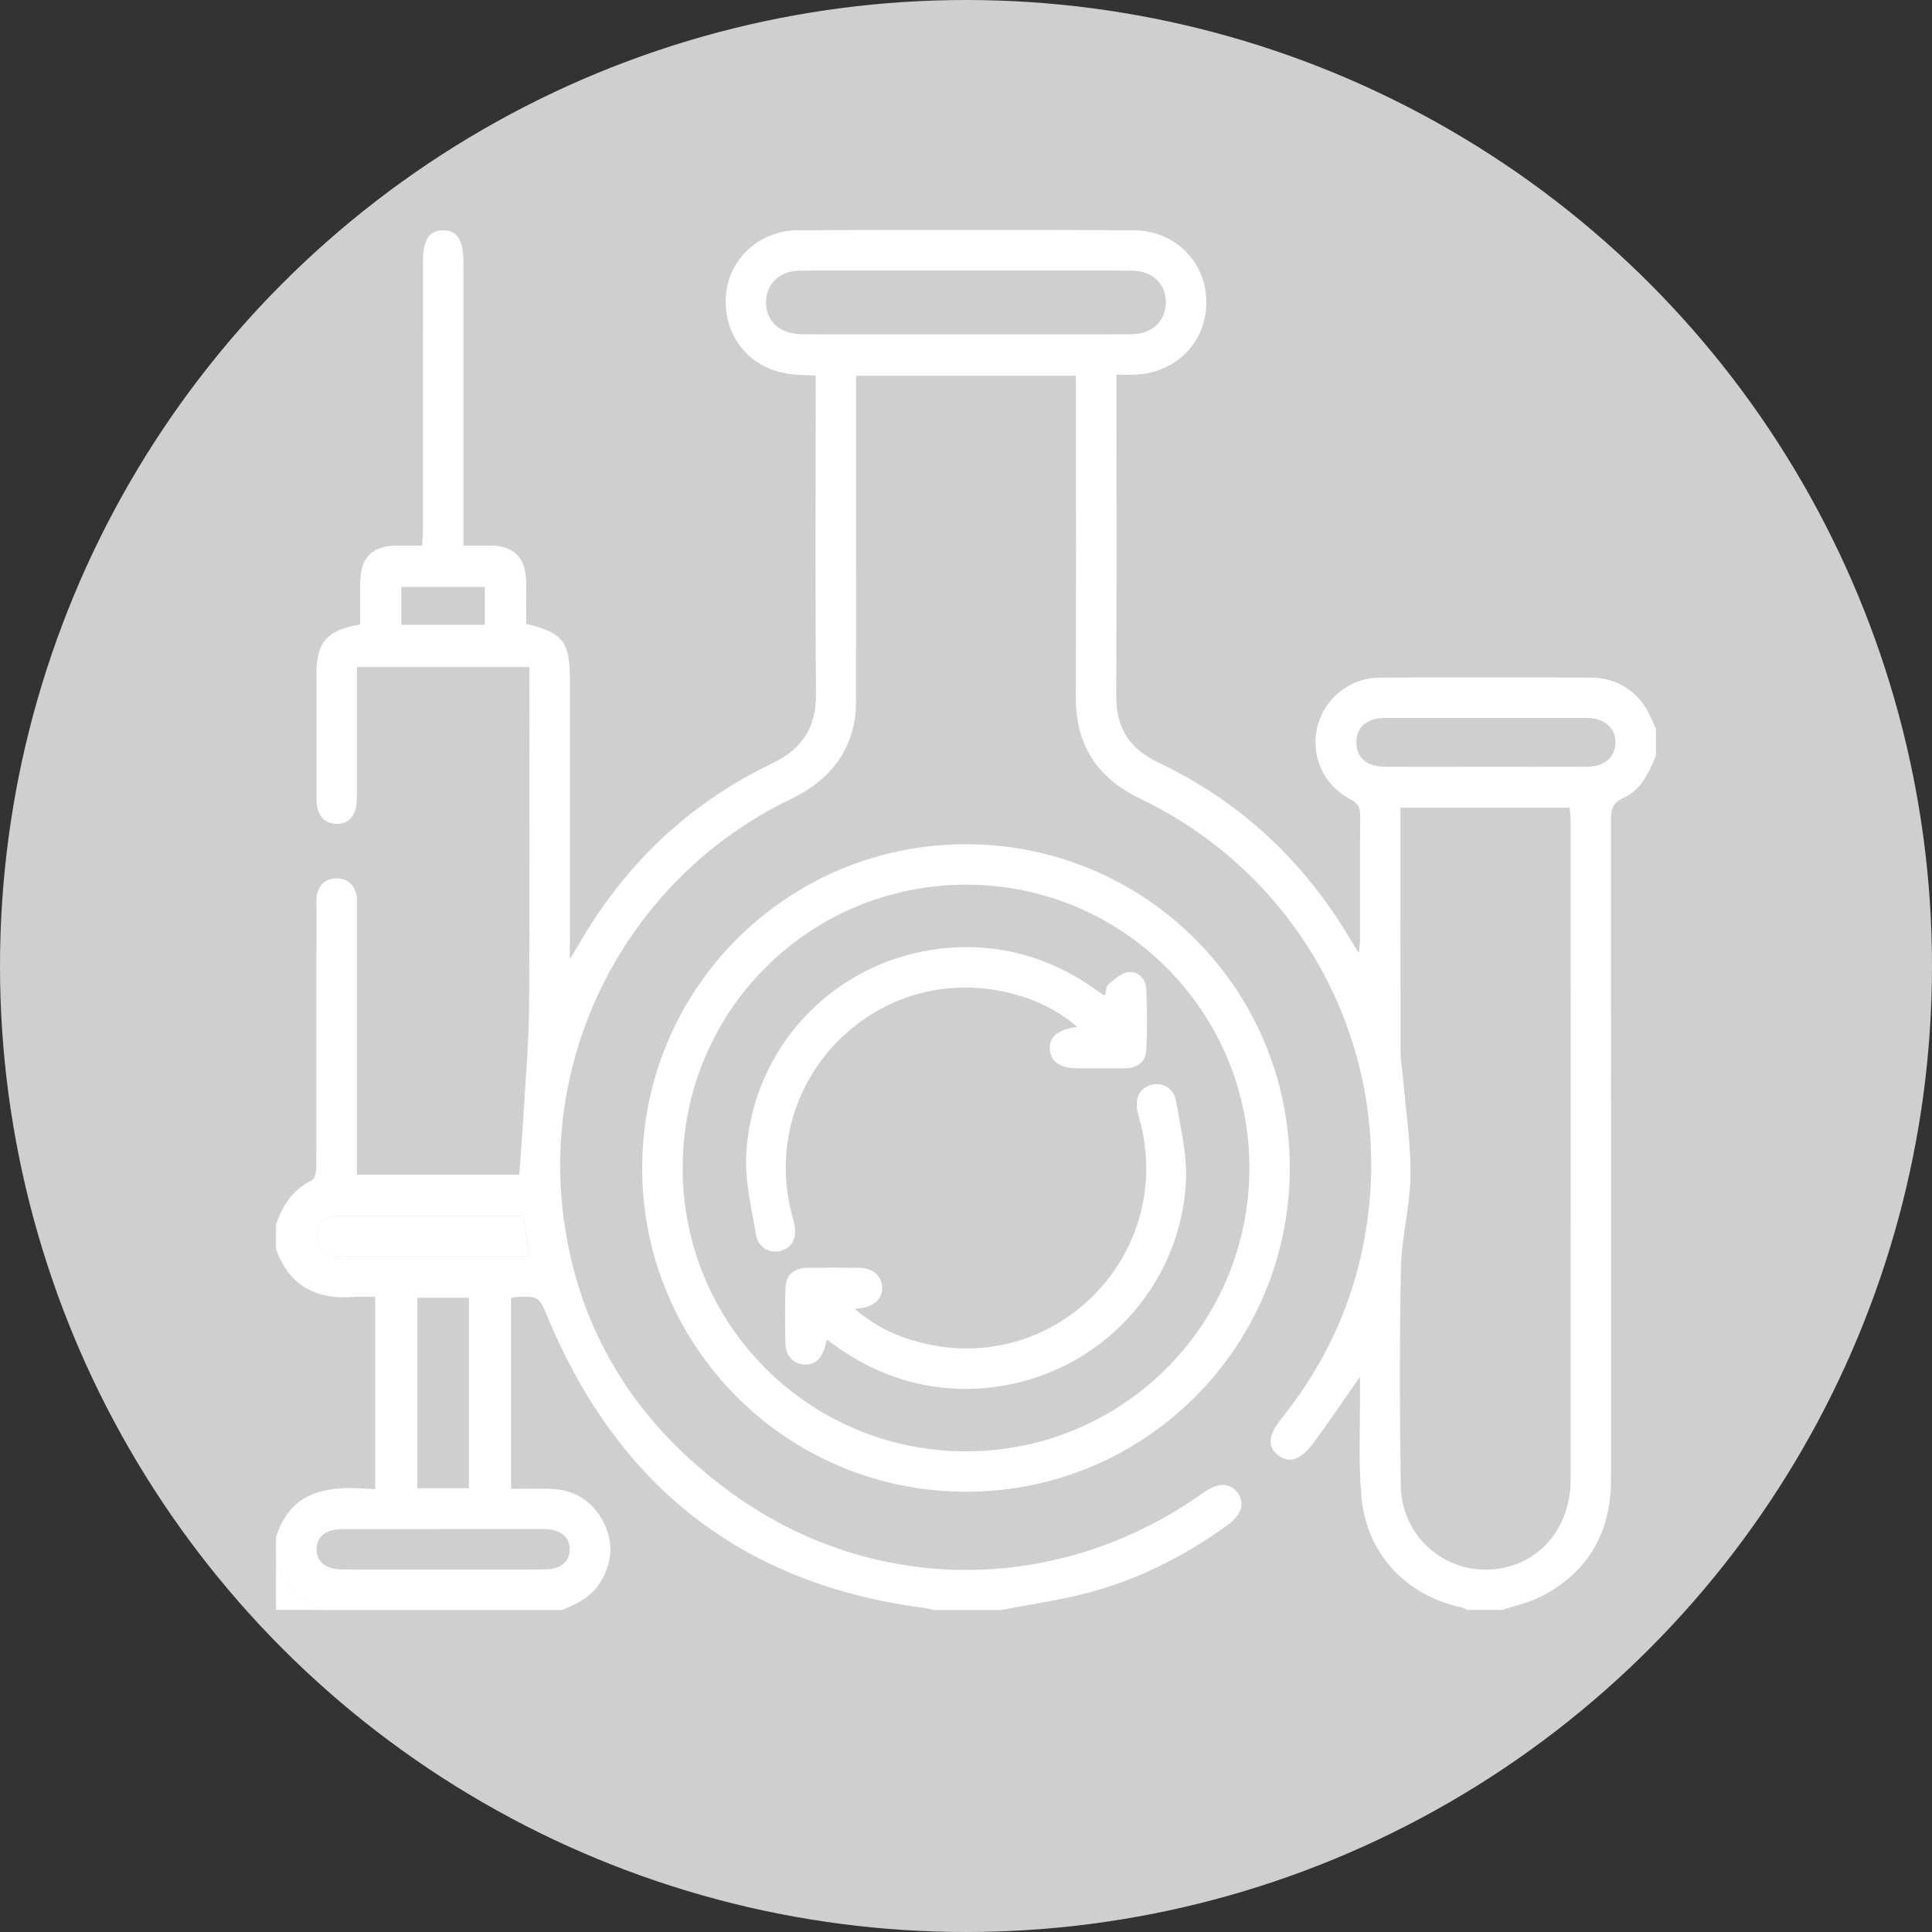 <svg width="42" height="42" viewBox="0 0 42 42" fill="none" xmlns="http://www.w3.org/2000/svg">
<rect x="0" y="0" width="42" height="42" fill="#333333" stroke="none"/>
<circle cx="21" cy="21" r="21" fill="#CFCFD0"/>
<g clip-path="url(#clip0_1258_70)">
<path d="M6 26.622C6.142 26.201 6.368 25.856 6.788 25.654C6.852 25.624 6.875 25.455 6.876 25.35C6.88 23.485 6.88 21.619 6.88 19.755C6.88 19.657 6.871 19.558 6.888 19.463C6.931 19.232 7.081 19.098 7.314 19.095C7.547 19.093 7.699 19.225 7.748 19.454C7.767 19.548 7.758 19.649 7.758 19.746C7.758 21.562 7.758 23.379 7.758 25.195C7.758 25.301 7.758 25.408 7.758 25.535H11.289C11.321 25.078 11.358 24.623 11.384 24.169C11.429 23.402 11.498 22.634 11.502 21.866C11.518 19.523 11.508 17.179 11.508 14.836V14.502H7.758C7.758 14.599 7.758 14.702 7.758 14.804C7.758 15.654 7.759 16.504 7.758 17.353C7.758 17.718 7.594 17.916 7.307 17.909C7.032 17.901 6.88 17.711 6.88 17.359C6.879 16.461 6.88 15.563 6.88 14.664C6.88 13.959 7.096 13.704 7.83 13.575C7.83 13.284 7.829 12.985 7.83 12.685C7.834 12.114 8.086 11.862 8.652 11.859C8.816 11.858 8.981 11.859 9.178 11.859C9.184 11.729 9.194 11.617 9.194 11.505C9.195 9.562 9.194 7.619 9.195 5.675C9.195 5.219 9.33 5.013 9.626 5.006C9.931 5 10.074 5.216 10.074 5.688C10.074 7.621 10.074 9.555 10.074 11.488C10.074 11.602 10.074 11.716 10.074 11.859C10.292 11.859 10.475 11.857 10.659 11.859C11.169 11.865 11.429 12.122 11.438 12.638C11.442 12.948 11.438 13.258 11.438 13.562C12.239 13.755 12.388 13.948 12.388 14.763C12.388 16.657 12.388 18.551 12.388 20.446C12.388 20.55 12.388 20.654 12.388 20.849C12.477 20.705 12.52 20.637 12.561 20.567C13.563 18.814 14.958 17.473 16.782 16.598C17.438 16.284 17.746 15.817 17.74 15.079C17.72 12.892 17.733 10.704 17.733 8.518V8.164C17.524 8.152 17.35 8.153 17.177 8.131C16.305 8.023 15.729 7.325 15.78 6.445C15.825 5.645 16.505 5.007 17.344 5.005C19.775 4.998 22.207 4.998 24.638 5.005C25.532 5.007 26.213 5.679 26.225 6.544C26.237 7.418 25.591 8.096 24.696 8.144C24.57 8.151 24.443 8.145 24.27 8.145C24.27 8.265 24.27 8.367 24.27 8.47C24.27 10.686 24.278 12.903 24.265 15.12C24.261 15.816 24.549 16.275 25.178 16.574C26.984 17.434 28.379 18.748 29.387 20.474C29.426 20.539 29.467 20.603 29.538 20.718C29.551 20.594 29.565 20.524 29.565 20.454C29.566 19.546 29.561 18.638 29.57 17.729C29.572 17.548 29.514 17.459 29.352 17.374C28.773 17.071 28.491 16.436 28.634 15.819C28.78 15.193 29.335 14.735 29.991 14.731C31.523 14.723 33.057 14.725 34.59 14.73C35.19 14.732 35.681 15.081 35.904 15.636C35.932 15.705 35.967 15.773 35.999 15.841V16.427C35.846 16.799 35.677 17.174 35.289 17.348C35.055 17.453 35.02 17.597 35.02 17.822C35.025 22.524 35.023 27.227 35.023 31.929C35.023 32.095 35.025 32.261 35.013 32.426C34.938 33.466 34.43 34.229 33.509 34.703C33.245 34.84 32.944 34.902 32.659 34.999H31.898C31.855 34.98 31.813 34.955 31.769 34.945C30.553 34.673 29.709 33.779 29.597 32.537C29.529 31.781 29.572 31.015 29.565 30.254C29.564 30.157 29.565 30.059 29.565 29.93C29.207 30.442 28.892 30.91 28.556 31.364C28.276 31.744 28.021 31.821 27.787 31.637C27.544 31.447 27.567 31.201 27.866 30.829C28.981 29.433 29.626 27.842 29.777 26.067C30.088 22.392 28.112 18.957 24.78 17.358C23.848 16.911 23.384 16.194 23.387 15.154C23.396 12.938 23.39 10.722 23.39 8.506V8.168H18.609C18.609 8.303 18.609 8.418 18.609 8.533C18.609 10.73 18.61 12.927 18.608 15.124C18.608 15.328 18.607 15.537 18.565 15.735C18.399 16.52 17.906 17.027 17.192 17.371C13.684 19.059 11.688 22.852 12.281 26.677C12.659 29.117 13.924 31.017 15.891 32.448C18.98 34.696 23.023 34.681 26.152 32.456C26.474 32.227 26.731 32.223 26.899 32.445C27.075 32.677 26.992 32.935 26.661 33.173C25.709 33.856 24.674 34.374 23.534 34.656C22.951 34.8 22.353 34.887 21.762 35.001H20.297C20.222 34.984 20.148 34.961 20.071 34.952C16.142 34.439 13.454 32.312 11.926 28.683C11.714 28.181 11.732 28.173 11.193 28.198C11.166 28.2 11.141 28.215 11.109 28.226V32.366C11.416 32.366 11.708 32.354 11.998 32.368C12.508 32.394 12.891 32.641 13.121 33.094C13.347 33.538 13.309 33.979 13.048 34.403C12.852 34.721 12.537 34.868 12.211 35.001H7.055C6.522 34.83 6.17 34.48 6 33.947V33.419C6.346 32.323 7.236 32.301 8.156 32.374V28.194C7.985 28.194 7.83 28.183 7.678 28.195C6.861 28.258 6.281 27.944 6 27.149V26.622ZM30.445 17.559C30.445 17.698 30.445 17.813 30.445 17.927C30.445 19.567 30.442 21.208 30.447 22.848C30.447 23.051 30.484 23.254 30.502 23.457C30.561 24.155 30.672 24.854 30.663 25.553C30.655 26.221 30.47 26.886 30.456 27.556C30.423 29.137 30.427 30.718 30.452 32.3C30.47 33.399 31.403 34.213 32.467 34.115C33.449 34.026 34.143 33.23 34.144 32.167C34.148 27.393 34.145 22.619 34.145 17.845C34.145 17.752 34.131 17.66 34.124 17.559H30.445ZM20.997 5.881C19.796 5.881 18.596 5.878 17.395 5.883C16.902 5.885 16.593 6.236 16.663 6.692C16.716 7.05 17.008 7.266 17.46 7.267C19.822 7.269 22.184 7.268 24.546 7.267C24.623 7.267 24.702 7.262 24.779 7.248C25.134 7.181 25.358 6.899 25.345 6.54C25.33 6.149 25.039 5.884 24.598 5.883C23.398 5.879 22.198 5.881 20.997 5.881ZM32.278 16.669C33.019 16.669 33.759 16.671 34.5 16.668C34.875 16.666 35.11 16.465 35.119 16.152C35.127 15.828 34.883 15.608 34.498 15.608C33.037 15.606 31.575 15.607 30.113 15.608C29.715 15.608 29.485 15.808 29.486 16.14C29.486 16.475 29.71 16.667 30.115 16.669C30.836 16.672 31.557 16.669 32.278 16.669ZM10.193 32.353V28.213H9.073V32.353H10.193ZM9.633 33.242C8.901 33.242 8.17 33.24 7.438 33.242C7.089 33.243 6.891 33.397 6.882 33.666C6.873 33.945 7.082 34.119 7.438 34.119C8.902 34.121 10.366 34.121 11.829 34.119C12.176 34.119 12.376 33.963 12.385 33.694C12.395 33.416 12.185 33.243 11.829 33.241C11.097 33.24 10.366 33.241 9.634 33.241L9.633 33.242ZM11.371 26.435H11.034C9.875 26.435 8.716 26.435 7.557 26.435C7.479 26.435 7.401 26.432 7.323 26.437C7.066 26.453 6.891 26.619 6.883 26.852C6.874 27.082 7.038 27.267 7.291 27.306C7.367 27.318 7.446 27.314 7.524 27.314C8.752 27.314 9.979 27.314 11.206 27.314H11.514C11.465 27.011 11.422 26.744 11.372 26.435H11.371ZM8.723 13.583H10.539V12.76H8.723V13.583Z" fill="white"/>
<path d="M6 33.945C6.17 34.478 6.522 34.829 7.055 34.999H6V33.945Z" fill="white"/>
<path d="M11.37 26.436C11.42 26.745 11.463 27.012 11.512 27.314H11.205C9.977 27.314 8.75 27.314 7.523 27.314C7.444 27.314 7.366 27.318 7.289 27.307C7.037 27.269 6.873 27.083 6.881 26.853C6.89 26.621 7.066 26.454 7.322 26.438C7.399 26.433 7.477 26.436 7.555 26.436C8.715 26.436 9.873 26.436 11.033 26.436H11.37H11.37Z" fill="white"/>
<path d="M13.961 25.396C13.959 21.504 17.102 18.355 20.995 18.353C24.887 18.351 28.038 21.495 28.039 25.386C28.041 29.278 24.896 32.427 21.005 32.429C17.113 32.432 13.963 29.287 13.96 25.397L13.961 25.396ZM21.008 19.232C17.598 19.23 14.845 21.975 14.84 25.383C14.835 28.789 17.586 31.547 20.992 31.551C24.4 31.554 27.155 28.806 27.161 25.399C27.166 21.993 24.414 19.235 21.009 19.232H21.008Z" fill="white"/>
<path d="M17.977 29.121C17.892 29.512 17.745 29.67 17.498 29.664C17.267 29.66 17.081 29.482 17.075 29.229C17.065 28.819 17.064 28.409 17.075 27.999C17.082 27.72 17.256 27.566 17.554 27.561C17.925 27.555 18.296 27.556 18.667 27.561C18.97 27.564 19.16 27.724 19.176 27.974C19.191 28.22 19.018 28.394 18.715 28.439C18.686 28.442 18.657 28.446 18.583 28.456C19.019 28.833 19.498 29.055 20.017 29.187C22.966 29.937 25.585 27.243 24.766 24.308C24.756 24.271 24.748 24.232 24.738 24.195C24.659 23.89 24.769 23.655 25.022 23.586C25.266 23.519 25.516 23.648 25.566 23.938C25.666 24.52 25.813 25.116 25.78 25.697C25.636 28.305 23.412 30.291 20.8 30.189C19.861 30.152 19.006 29.844 18.234 29.307C18.155 29.253 18.078 29.195 17.977 29.123L17.977 29.121Z" fill="white"/>
<path d="M24.026 21.63C24.047 21.555 24.043 21.443 24.095 21.399C24.227 21.29 24.377 21.151 24.532 21.134C24.741 21.111 24.909 21.276 24.918 21.495C24.937 21.943 24.943 22.394 24.917 22.841C24.902 23.102 24.705 23.222 24.446 23.223C24.105 23.224 23.762 23.223 23.421 23.223C23.043 23.222 22.841 23.082 22.824 22.808C22.808 22.541 22.994 22.378 23.418 22.325C22.982 21.949 22.503 21.727 21.986 21.596C19.037 20.844 16.416 23.535 17.233 26.47C17.244 26.508 17.252 26.546 17.261 26.584C17.339 26.889 17.23 27.121 16.977 27.192C16.739 27.259 16.482 27.126 16.434 26.839C16.335 26.246 16.185 25.64 16.224 25.051C16.397 22.451 18.576 20.511 21.173 20.593C22.124 20.623 22.987 20.935 23.768 21.476C23.84 21.526 23.91 21.579 23.983 21.629C23.989 21.634 24.002 21.629 24.026 21.629V21.63Z" fill="white"/>
</g>
<defs>
<clipPath id="clip0_1258_70">
<rect width="30" height="30" fill="white" transform="translate(6 5)"/>
</clipPath>
</defs>
</svg>
